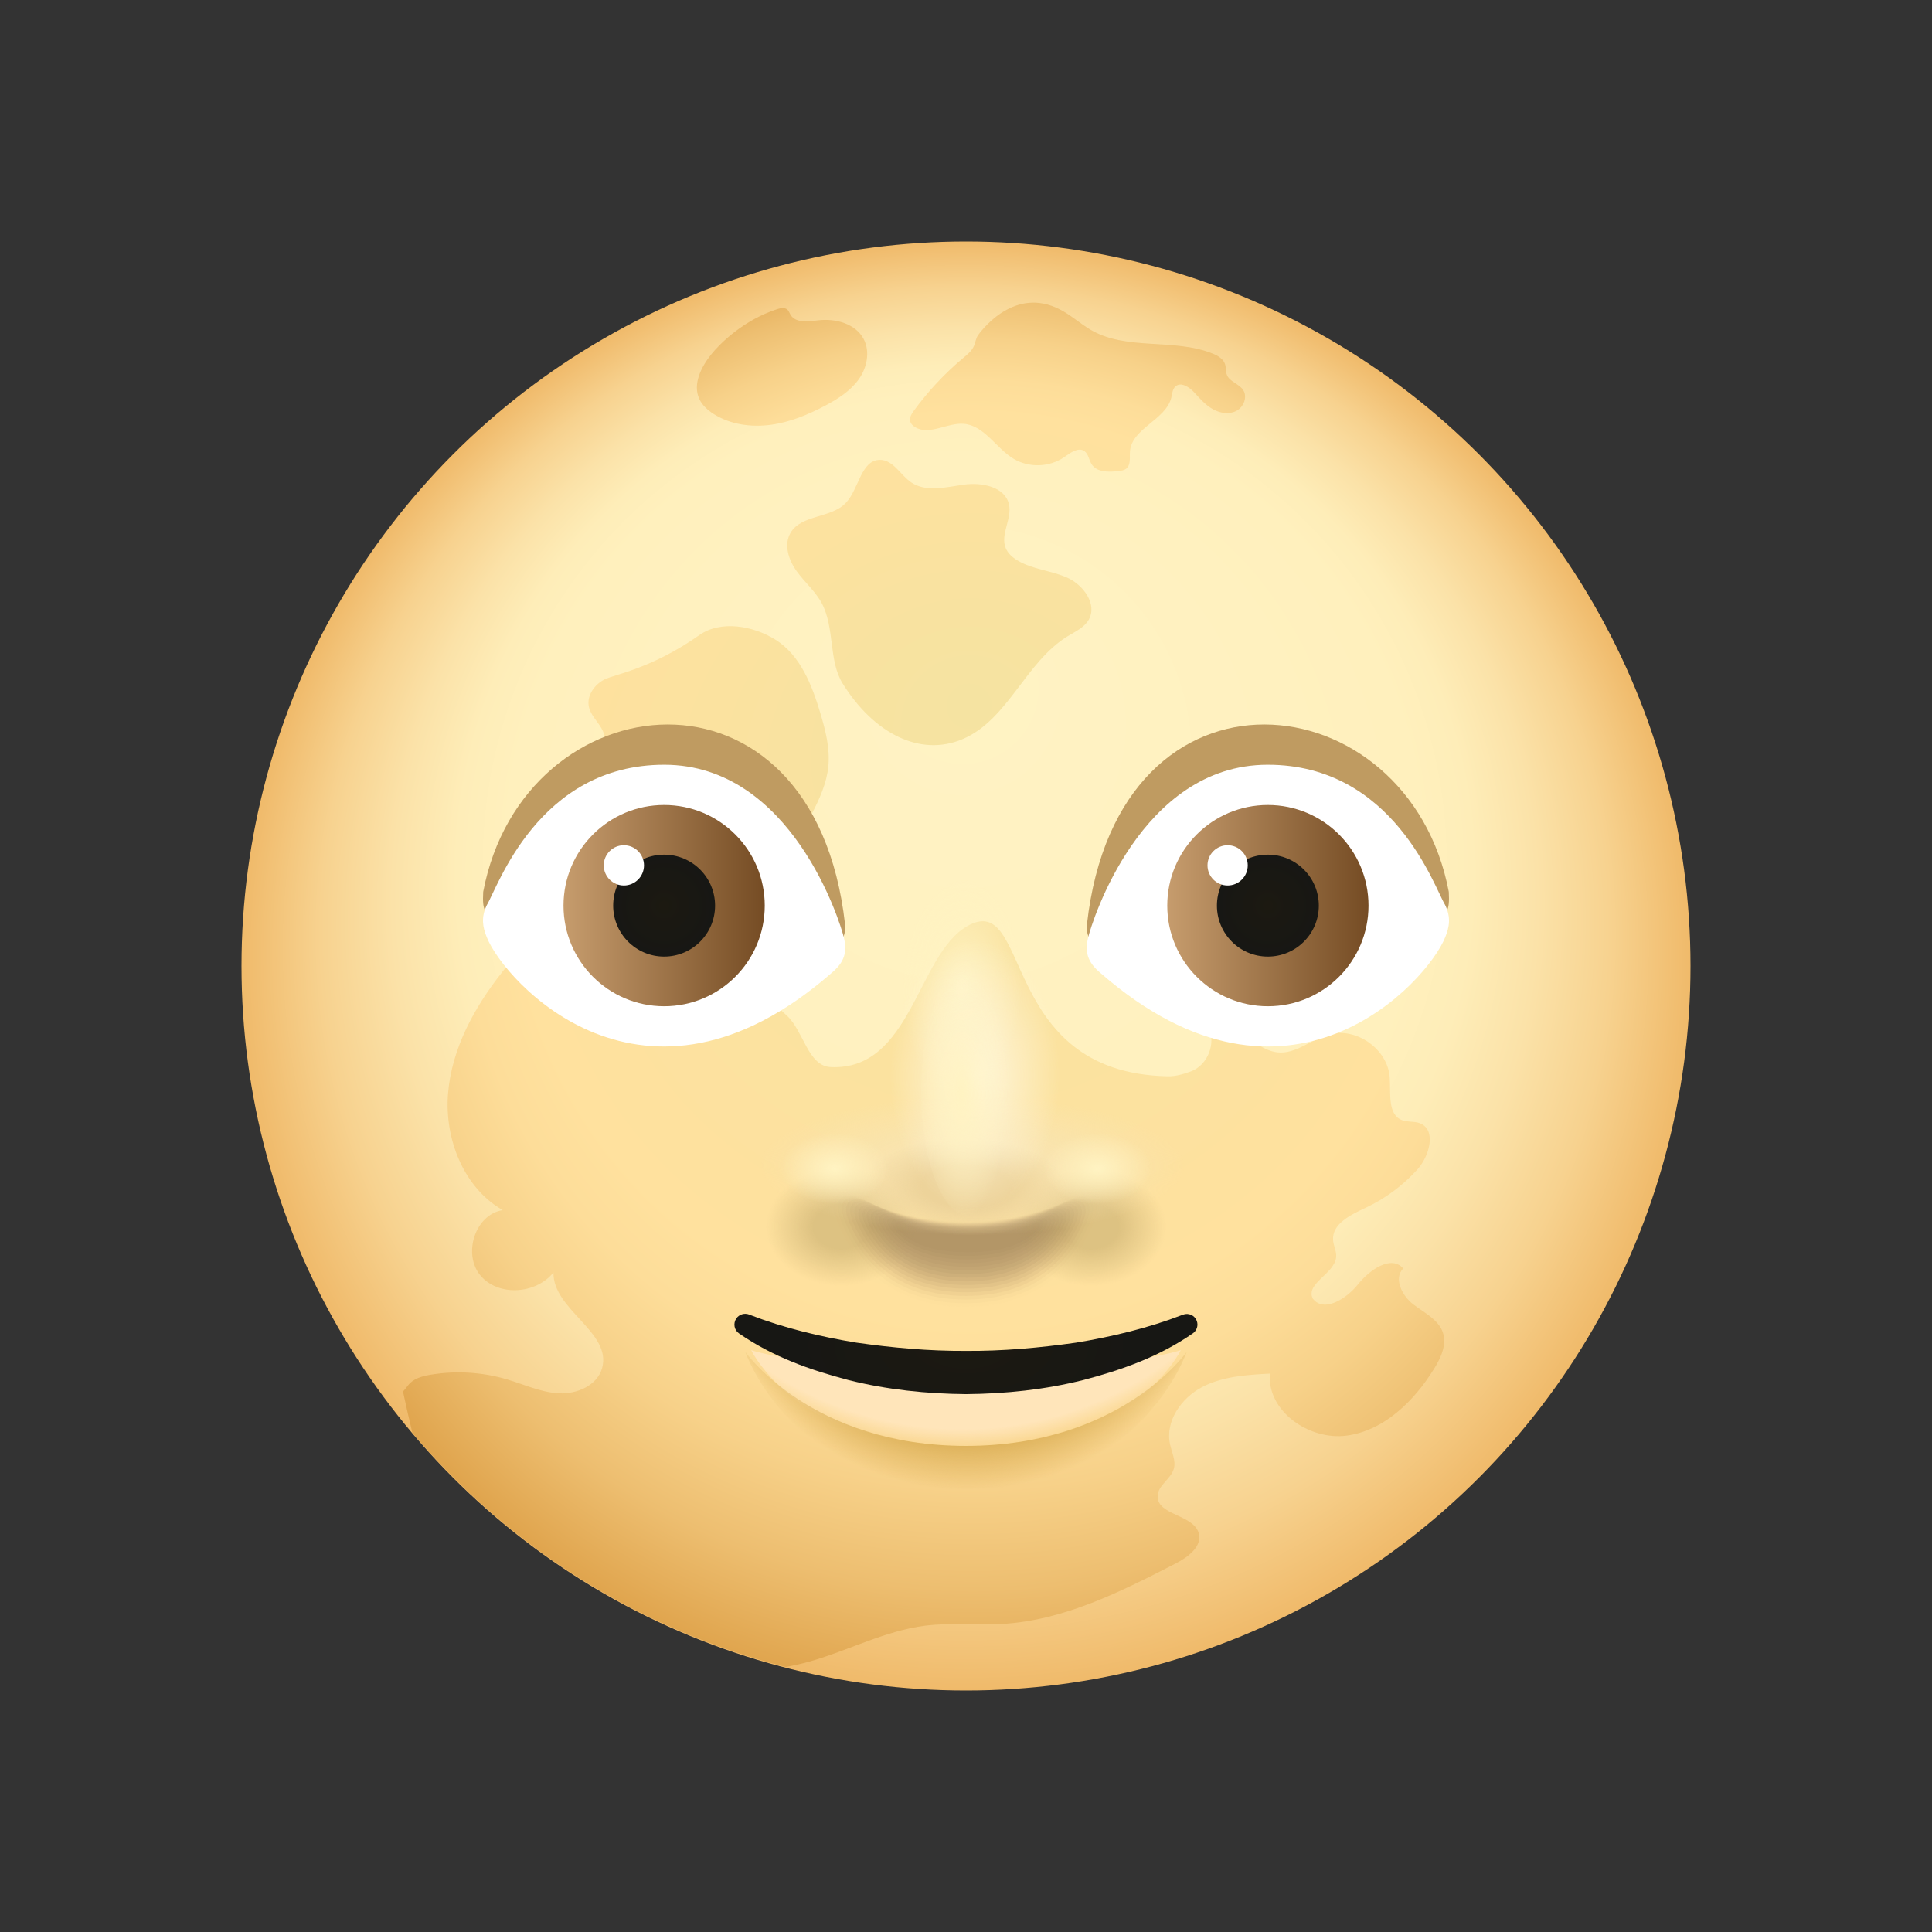 <svg xmlns="http://www.w3.org/2000/svg"  viewBox="0 0 48 48" width="20px" height="20px"><rect x="0" y="0" width="48" height="48" fill="#333333" stroke="none"/><radialGradient id="5~c6LEMBCrq7dXZXbYmlJa" cx="296" cy="24" r="18" fx="295.905" fy="16.289" gradientTransform="translate(-272)" gradientUnits="userSpaceOnUse"><stop offset="0" stop-color="#fff3c4"/><stop offset=".629" stop-color="#fff0bd"/><stop offset=".701" stop-color="#feedb8"/><stop offset=".79" stop-color="#fbe2a8"/><stop offset=".89" stop-color="#f7d28f"/><stop offset=".995" stop-color="#f0bb6c"/><stop offset="1" stop-color="#f0ba6a"/></radialGradient><circle cx="24" cy="24" r="18" fill="url(#5~c6LEMBCrq7dXZXbYmlJa)"/><radialGradient id="5~c6LEMBCrq7dXZXbYmlJb" cx="24.186" cy="24.095" r="17.964" fx="24.076" fy="17.337" gradientUnits="userSpaceOnUse"><stop offset="0" stop-color="#f5e3a1"/><stop offset=".63" stop-color="#ffe19e"/><stop offset=".703" stop-color="#fddd99"/><stop offset=".795" stop-color="#f7d189"/><stop offset=".896" stop-color="#edbe70"/><stop offset="1" stop-color="#e0a54e"/></radialGradient><path fill="url(#5~c6LEMBCrq7dXZXbYmlJb)" d="M35.627,34.011c-0.494,0.798-1.234,1.528-2.165,1.656c-0.93,0.127-1.988-0.604-1.912-1.54	c-0.579,0.031-1.178,0.068-1.691,0.339c-0.512,0.271-0.913,0.846-0.791,1.413c0.044,0.205,0.152,0.412,0.095,0.613	c-0.073,0.255-0.391,0.406-0.402,0.671c-0.021,0.483,0.88,0.459,1.019,0.922c0.098,0.329-0.26,0.599-0.565,0.756	c-1.363,0.701-2.776,1.416-4.306,1.505c-0.638,0.037-1.282-0.036-1.917,0.043C22,40.512,21.095,41,20.134,41.275	c-0.203,0.058-0.408,0.102-0.613,0.141c-3.676-0.943-6.901-3.004-9.276-5.818c-0.083-0.344-0.161-0.689-0.234-1.03	c0,0,0,0.018,0.127-0.149s0.347-0.228,0.554-0.263c0.632-0.107,1.288-0.068,1.902,0.114c0.429,0.127,0.845,0.324,1.292,0.347	c0.447,0.023,0.952-0.195,1.073-0.626c0.249-0.892-1.231-1.453-1.208-2.378c-0.432,0.542-1.372,0.606-1.816,0.074	s-0.131-1.514,0.554-1.622c-0.974-0.56-1.447-1.77-1.358-2.89s0.654-2.152,1.352-3.032c0.503-0.635,1.123-1.236,1.91-1.428	c0.563-0.138,1.161-0.051,1.711,0.133c1.337,0.448,2.415,1.431,3.45,2.389c0.411,0.38,0.52,1.246,1.079,1.274	c2.009,0.1,2.156-2.785,3.391-3.497c1.618-0.933,0.755,3.645,4.988,3.726c0.195,0.004,0.388-0.053,0.572-0.12	c0.423-0.153,0.641-0.711,0.435-1.11c0.554-0.319,1.08,0.561,1.715,0.635c0.456,0.053,0.841-0.323,1.284-0.445	c0.675-0.186,1.451,0.357,1.508,1.055c0.032,0.396-0.063,0.929,0.307,1.075c0.137,0.054,0.296,0.022,0.434,0.073	c0.429,0.157,0.253,0.814-0.053,1.153c-0.361,0.399-0.802,0.726-1.29,0.954c-0.367,0.171-0.834,0.397-0.804,0.801	c0.01,0.14,0.086,0.271,0.077,0.411c-0.027,0.421-0.765,0.66-0.583,1.04c0.276,0.363,0.84,0.005,1.124-0.352	c0.284-0.357,0.821-0.739,1.124-0.397c-0.244,0.25-0.029,0.678,0.247,0.891c0.276,0.213,0.634,0.38,0.742,0.712	C35.948,33.416,35.795,33.74,35.627,34.011z M14.945,18.099c0.413,0.742-0.37,1.689-0.089,2.49c0.203,0.577,0.866,0.834,1.462,0.973	c0.466,0.108,0.938,0.189,1.414,0.24c0.281,0.03,0.569,0.05,0.845-0.012c0.749-0.168,1.236-0.88,1.588-1.562	c0.194-0.375,0.374-0.768,0.415-1.188c0.044-0.446-0.07-0.891-0.198-1.321c-0.209-0.7-0.498-1.44-1.117-1.827	c-0.554-0.346-1.356-0.489-1.89-0.113c-1.194,0.842-2.116,0.976-2.363,1.105c-0.247,0.129-0.441,0.405-0.381,0.678	C14.675,17.766,14.843,17.917,14.945,18.099z M19.639,13.241c-0.171,0.295-0.044,0.678,0.156,0.953	c0.2,0.276,0.471,0.503,0.628,0.805c0.317,0.61,0.162,1.418,0.511,1.98c0.783,1.259,1.935,1.826,2.976,1.387	c1.136-0.479,1.566-1.919,2.619-2.561c0.19-0.116,0.408-0.214,0.519-0.406c0.22-0.381-0.127-0.863-0.528-1.045	c-0.402-0.181-0.868-0.205-1.245-0.433c-0.121-0.073-0.233-0.171-0.287-0.301c-0.144-0.343,0.164-0.734,0.078-1.096	c-0.104-0.435-0.677-0.545-1.121-0.483c-0.443,0.062-0.937,0.195-1.307-0.057c-0.269-0.184-0.445-0.557-0.771-0.559	c-0.48-0.002-0.522,0.723-0.853,1.07C20.647,12.881,19.906,12.78,19.639,13.241z M17.736,10.289c0.412,0.259,0.924,0.33,1.406,0.266	c0.483-0.063,0.94-0.253,1.37-0.482c0.311-0.166,0.619-0.362,0.824-0.65s0.286-0.686,0.122-0.999	c-0.202-0.383-0.697-0.516-1.127-0.466c-0.249,0.029-0.564,0.076-0.692-0.139c-0.026-0.043-0.04-0.094-0.078-0.127	c-0.065-0.058-0.165-0.039-0.247-0.013c-0.842,0.271-1.429,0.859-1.64,1.121c-0.255,0.316-0.47,0.746-0.299,1.114	C17.449,10.073,17.587,10.195,17.736,10.289z M22.74,10.615c0.355,0.211,0.795-0.119,1.206-0.085	c0.51,0.042,0.796,0.602,1.234,0.867c0.38,0.23,0.894,0.214,1.259-0.039c0.154-0.107,0.349-0.257,0.503-0.15	c0.102,0.072,0.111,0.219,0.179,0.325c0.129,0.202,0.42,0.199,0.659,0.172c0.071-0.008,0.147-0.018,0.203-0.063	c0.117-0.096,0.079-0.279,0.091-0.43c0.047-0.575,0.893-0.777,1.028-1.338c0.023-0.095,0.027-0.203,0.098-0.27	c0.139-0.131,0.357,0.018,0.484,0.16c0.136,0.152,0.276,0.306,0.454,0.405c0.178,0.099,0.406,0.133,0.585,0.037	c0.18-0.097,0.275-0.35,0.161-0.519c-0.103-0.154-0.334-0.2-0.402-0.373c-0.033-0.085-0.018-0.182-0.047-0.269	c-0.044-0.131-0.179-0.208-0.307-0.26c-0.972-0.394-2.167-0.059-3.061-0.609c-0.217-0.133-0.411-0.3-0.63-0.43	c-1.131-0.676-1.97,0.354-2.135,0.578c-0.058,0.079-0.066,0.182-0.105,0.272c-0.054,0.124-0.164,0.213-0.268,0.299	c-0.46,0.385-0.872,0.827-1.226,1.311c-0.054,0.074-0.109,0.16-0.092,0.25C22.625,10.526,22.679,10.58,22.74,10.615z"/><path fill="#d4b37d" d="M23.991,30.342c-1.132,0-2.054-0.276-2.623-0.577 c-0.418-0.221-0.843-0.12-0.565,0.573c0.376,0.939,1.233,2.13,3.189,2.13c1.922,0,2.784-1.153,3.169-2.082 c0.296-0.713-0.131-0.785-0.495-0.621C25.963,30.081,25.097,30.342,23.991,30.342z" opacity=".034"/><path fill="#d1b17b" d="M23.995,30.354c-1.098,0-1.993-0.263-2.545-0.549 c-0.406-0.21-0.817-0.114-0.548,0.546c0.364,0.894,1.196,2.027,3.093,2.027c1.865,0,2.7-1.097,3.074-1.981 c0.287-0.679-0.127-0.747-0.48-0.591C25.907,30.106,25.067,30.354,23.995,30.354z" opacity=".069"/><path fill="#cfaf7a" d="M23.998,30.366c-1.064,0-1.931-0.25-2.466-0.521c-0.393-0.2-0.792-0.108-0.531,0.518 c0.353,0.849,1.159,1.924,2.997,1.924c1.807,0,2.616-1.042,2.979-1.881c0.278-0.644-0.123-0.709-0.465-0.561 C25.851,30.13,25.037,30.366,23.998,30.366z" opacity=".103"/><path fill="#cdad78" d="M24.002,30.378c-1.03,0-1.869-0.236-2.387-0.493 c-0.381-0.189-0.766-0.103-0.514,0.49c0.342,0.804,1.122,1.822,2.901,1.822c1.749,0,2.532-0.986,2.883-1.781 c0.269-0.61-0.119-0.671-0.45-0.531C25.796,30.155,25.007,30.378,24.002,30.378z" opacity=".138"/><path fill="#caab77" d="M24.005,30.39c-0.996,0-1.807-0.223-2.308-0.466 c-0.368-0.178-0.741-0.097-0.497,0.463c0.33,0.758,1.085,1.719,2.805,1.719c1.691,0,2.449-0.931,2.788-1.681 c0.26-0.576-0.115-0.633-0.435-0.501C25.74,30.179,24.978,30.39,24.005,30.39z" opacity=".172"/><path fill="#c8a975" d="M24.009,30.402c-0.962,0-1.745-0.21-2.229-0.438 c-0.356-0.168-0.716-0.091-0.48,0.435c0.319,0.713,1.048,1.617,2.709,1.617c1.633,0,2.365-0.875,2.692-1.58 c0.251-0.541-0.111-0.596-0.42-0.471C25.684,30.204,24.948,30.402,24.009,30.402z" opacity=".206"/><path fill="#c5a774" d="M24.012,30.414c-0.928,0-1.683-0.196-2.15-0.41c-0.343-0.157-0.69-0.085-0.463,0.408 c0.308,0.668,1.011,1.514,2.613,1.514c1.575,0,2.281-0.82,2.597-1.48c0.243-0.507-0.107-0.558-0.406-0.442 C25.628,30.229,24.918,30.414,24.012,30.414z" opacity=".241"/><path fill="#c3a572" d="M24.016,30.426c-0.893,0-1.622-0.183-2.071-0.382c-0.33-0.146-0.665-0.079-0.446,0.38 c0.297,0.623,0.973,1.411,2.517,1.411c1.517,0,2.197-0.764,2.502-1.38c0.234-0.473-0.103-0.52-0.391-0.412 C25.572,30.253,24.888,30.426,24.016,30.426z" opacity=".275"/><path fill="#c1a271" d="M24.019,30.438c-0.859,0-1.56-0.17-1.992-0.354c-0.318-0.136-0.64-0.074-0.429,0.352 c0.285,0.577,0.936,1.309,2.421,1.309c1.46,0,2.113-0.709,2.406-1.279c0.225-0.438-0.1-0.482-0.376-0.382 C25.516,30.278,24.858,30.438,24.019,30.438z" opacity=".309"/><path fill="#bea06f" d="M24.023,30.45c-0.825,0-1.498-0.157-1.913-0.327 c-0.305-0.125-0.614-0.068-0.412,0.325c0.274,0.532,0.899,1.206,2.325,1.206c1.402,0,2.03-0.653,2.311-1.179 c0.216-0.404-0.096-0.444-0.361-0.352C25.46,30.302,24.829,30.45,24.023,30.45z" opacity=".344"/><path fill="#bc9e6e" d="M24.026,30.462c-0.791,0-1.436-0.143-1.834-0.299 c-0.293-0.114-0.589-0.062-0.395,0.297c0.263,0.487,0.862,1.104,2.229,1.104c1.344,0,1.946-0.597,2.215-1.079 c0.207-0.369-0.092-0.407-0.346-0.322C25.404,30.327,24.799,30.462,24.026,30.462z" opacity=".378"/><path fill="#ba9c6c" d="M24.03,30.474c-0.757,0-1.374-0.13-1.755-0.271c-0.28-0.104-0.564-0.056-0.378,0.269 c0.251,0.442,0.825,1.001,2.133,1.001c1.286,0,1.862-0.542,2.12-0.978c0.198-0.335-0.088-0.369-0.331-0.292 C25.349,30.351,24.769,30.474,24.03,30.474z" opacity=".412"/><path fill="#b79a6b" d="M24.033,30.486c-0.723,0-1.312-0.117-1.676-0.243 c-0.267-0.093-0.538-0.051-0.361,0.242c0.24,0.396,0.788,0.898,2.037,0.898c1.228,0,1.778-0.486,2.025-0.878 c0.189-0.301-0.084-0.331-0.316-0.262C25.293,30.376,24.739,30.486,24.033,30.486z" opacity=".447"/><path fill="#b59869" d="M24.037,30.498c-0.689,0-1.251-0.103-1.597-0.215 c-0.255-0.083-0.513-0.045-0.344,0.214c0.229,0.351,0.751,0.796,1.941,0.796c1.17,0,1.695-0.431,1.929-0.778 c0.18-0.266-0.08-0.293-0.301-0.232C25.237,30.4,24.709,30.498,24.037,30.498z" opacity=".481"/><path fill="#b29668" d="M24.04,30.51c-0.655,0-1.189-0.09-1.518-0.188c-0.242-0.072-0.488-0.039-0.327,0.187 c0.217,0.306,0.714,0.693,1.845,0.693c1.112,0,1.611-0.375,1.834-0.678c0.171-0.232-0.076-0.255-0.286-0.202 C25.181,30.425,24.68,30.51,24.04,30.51z" opacity=".516"/><path fill="#b09466" d="M24.043,30.522c-0.621,0-1.127-0.077-1.439-0.16c-0.23-0.061-0.462-0.033-0.31,0.159 c0.206,0.261,0.677,0.591,1.749,0.591c1.055,0,1.527-0.32,1.739-0.577c0.162-0.198-0.072-0.218-0.271-0.172 C25.125,30.45,24.65,30.522,24.043,30.522z" opacity=".55"/><radialGradient id="5~c6LEMBCrq7dXZXbYmlJc" cx="12.436" cy="30.481" r="1.468" gradientTransform="matrix(1.275 0 0 1 11.245 0)" gradientUnits="userSpaceOnUse"><stop offset=".37" stop-color="#ad9357" stop-opacity=".4"/><stop offset="1" stop-color="#ad9357" stop-opacity="0"/></radialGradient><ellipse cx="27.101" cy="30.481" fill="url(#5~c6LEMBCrq7dXZXbYmlJc)" rx="1.871" ry="1.468"/><radialGradient id="5~c6LEMBCrq7dXZXbYmlJd" cx="-94.234" cy="30.481" r="1.468" gradientTransform="matrix(-1.275 0 0 1 -99.246 0)" gradientUnits="userSpaceOnUse"><stop offset=".37" stop-color="#ad9357" stop-opacity=".4"/><stop offset="1" stop-color="#ad9357" stop-opacity="0"/></radialGradient><ellipse cx="20.899" cy="30.481" fill="url(#5~c6LEMBCrq7dXZXbYmlJd)" rx="1.871" ry="1.468"/><radialGradient id="5~c6LEMBCrq7dXZXbYmlJe" cx="-155.198" cy="121.506" r="1.7" gradientTransform="matrix(3.099 .009 -.003 1.014 505.479 -92.84)" gradientUnits="userSpaceOnUse"><stop offset="0" stop-color="#f7e5b9" stop-opacity=".998"/><stop offset=".95" stop-color="#f7e5b9" stop-opacity=".05"/><stop offset="1" stop-color="#f7e5b9" stop-opacity="0"/></radialGradient><path fill="url(#5~c6LEMBCrq7dXZXbYmlJe)" d="M29.666,28.933c-0.003,1.042-2.532,1.88-5.649,1.871c-3.117-0.009-5.641-0.861-5.638-1.904	c0.003-1.042,2.532-1.88,5.649-1.871C27.145,27.039,29.669,27.891,29.666,28.933z"/><radialGradient id="5~c6LEMBCrq7dXZXbYmlJf" cx="-134.214" cy="28.191" r="1.7" gradientTransform="matrix(1.483 .036 -.017 .71 223.518 14.299)" gradientUnits="userSpaceOnUse"><stop offset=".432" stop-color="#edd39a"/><stop offset="1" stop-color="#edd39a" stop-opacity="0"/></radialGradient><path fill="url(#5~c6LEMBCrq7dXZXbYmlJf)" d="M26.709,29.547c-0.018,0.73-1.241,1.293-2.732,1.256c-1.491-0.036-2.685-0.657-2.668-1.388	c0.018-0.73,1.241-1.293,2.732-1.256C25.532,28.196,26.726,28.817,26.709,29.547z"/><radialGradient id="5~c6LEMBCrq7dXZXbYmlJg" cx="-391.671" cy="282.956" r="1.7" gradientTransform="matrix(-.038 1.578 -.875 -.021 256.601 648.54)" gradientUnits="userSpaceOnUse"><stop offset=".001" stop-color="#fff3c2"/><stop offset="1" stop-color="#fff3c2" stop-opacity="0"/></radialGradient><path fill="url(#5~c6LEMBCrq7dXZXbYmlJg)" d="M23.977,27.292c-0.9-0.022-1.598-1.326-1.559-2.913c0.039-1.587,0.799-2.856,1.699-2.834	c0.9,0.022,1.598,1.326,1.559,2.913C25.637,26.045,24.876,27.313,23.977,27.292z"/><radialGradient id="5~c6LEMBCrq7dXZXbYmlJh" cx="-386.596" cy="287.653" r="2.137" gradientTransform="matrix(-.013 1.579 -.987 -.008 303.113 639.466)" gradientUnits="userSpaceOnUse"><stop offset=".001" stop-color="#fff7de"/><stop offset="1" stop-color="#fff7de" stop-opacity="0"/></radialGradient><path fill="url(#5~c6LEMBCrq7dXZXbYmlJh)" d="M24.035,30.523c-1.276-0.01-2.298-1.637-2.282-3.633c0.016-1.996,1.064-3.606,2.34-3.595	s2.298,1.637,2.282,3.633C26.36,28.923,25.312,30.533,24.035,30.523z"/><radialGradient id="5~c6LEMBCrq7dXZXbYmlJi" cx="-237.855" cy="406.124" r="1.764" gradientTransform="matrix(0 1.757 -.66 0 291.93 445.097)" gradientUnits="userSpaceOnUse"><stop offset=".001" stop-color="#fff3c2"/><stop offset="1" stop-color="#fff3c2" stop-opacity="0"/></radialGradient><ellipse cx="24.047" cy="27.099" fill="url(#5~c6LEMBCrq7dXZXbYmlJi)" rx="1.163" ry="3.099"/><radialGradient id="5~c6LEMBCrq7dXZXbYmlJj" cx="27.262" cy="-5.339" r="1.343" gradientTransform="matrix(1 0 0 .66 0 32.553)" gradientUnits="userSpaceOnUse"><stop offset=".001" stop-color="#fff3c2"/><stop offset="1" stop-color="#fff3c2" stop-opacity="0"/></radialGradient><ellipse cx="27.262" cy="29.032" fill="url(#5~c6LEMBCrq7dXZXbYmlJj)" rx="1.343" ry=".886"/><radialGradient id="5~c6LEMBCrq7dXZXbYmlJk" cx="-108.738" cy="-5.339" r="1.343" gradientTransform="matrix(-1 0 0 .66 -88 32.553)" gradientUnits="userSpaceOnUse"><stop offset=".001" stop-color="#fff3c2"/><stop offset="1" stop-color="#fff3c2" stop-opacity="0"/></radialGradient><ellipse cx="20.738" cy="29.032" fill="url(#5~c6LEMBCrq7dXZXbYmlJk)" rx="1.343" ry=".886"/><radialGradient id="5~c6LEMBCrq7dXZXbYmlJl" cx="23.896" cy="26.88" r="9.075" fx="23.89" fy="27.22" gradientUnits="userSpaceOnUse"><stop offset=".948" stop-color="#ffe5ba"/><stop offset="1" stop-color="#ffe5ba" stop-opacity="0"/></radialGradient><path fill="url(#5~c6LEMBCrq7dXZXbYmlJl)" d="M24,34c-4.106,0-5.336-0.456-5.336-0.456S19.817,36,24,36s5.336-2.456,5.336-2.456	S28.106,34,24,34z"/><radialGradient id="5~c6LEMBCrq7dXZXbYmlJm" cx="-5.856" cy="30.787" r="6.292" gradientTransform="matrix(1.096 0 0 1.168 30.447 -6.29)" gradientUnits="userSpaceOnUse"><stop offset=".82" stop-color="#d9ac52"/><stop offset="1" stop-color="#d9ac52" stop-opacity="0"/></radialGradient><path fill="url(#5~c6LEMBCrq7dXZXbYmlJm)" d="M24,35.923c-3.848,0-5.482-2.334-5.482-2.334S19.679,37,24,37s5.482-3.411,5.482-3.411	S27.848,35.923,24,35.923z"/><path fill="#bf9b61" d="M12.005,22.158c-0.029,0.519,0.069,0.475,0.246,0.734c0,0,2.001,3.116,8.038,0.983	c0.436-0.176,0.751-0.509,0.706-0.911C20.221,16.06,13,16.899,12.005,22.158z"/><path fill="#fff" d="M12.096,22.484c-0.151,0.309-0.103,0.557,0,0.806c0.43,1.087,3.887,4.957,8.551,0.894	c0.348-0.287,0.403-0.54,0.317-0.898C20.878,22.928,19.669,19,16.503,19C13.368,19,12.358,22.063,12.096,22.484z"/><linearGradient id="5~c6LEMBCrq7dXZXbYmlJn" x1="14" x2="19" y1="22.5" y2="22.5" gradientUnits="userSpaceOnUse"><stop offset="0" stop-color="#c69c6d"/><stop offset="1" stop-color="#754c24"/></linearGradient><circle cx="16.5" cy="22.5" r="2.5" fill="url(#5~c6LEMBCrq7dXZXbYmlJn)"/><radialGradient id="5~c6LEMBCrq7dXZXbYmlJo" cx="16.5" cy="22.5" r="1.266" gradientUnits="userSpaceOnUse"><stop offset="0" stop-color="#1c1911"/><stop offset=".999" stop-color="#171714"/></radialGradient><circle cx="16.5" cy="22.5" r="1.266" fill="url(#5~c6LEMBCrq7dXZXbYmlJo)"/><path fill="#bf9b61" d="M35.995,22.158c0.029,0.519-0.069,0.475-0.246,0.734c0,0-2.001,3.116-8.038,0.983	c-0.436-0.176-0.751-0.509-0.706-0.911C27.779,16.06,35,16.899,35.995,22.158z"/><path fill="#fff" d="M35.904,22.484c0.151,0.309,0.103,0.557,0,0.806c-0.43,1.087-3.887,4.957-8.551,0.894	c-0.348-0.287-0.403-0.54-0.317-0.898C27.122,22.928,28.331,19,31.497,19C34.632,19,35.642,22.063,35.904,22.484z"/><linearGradient id="5~c6LEMBCrq7dXZXbYmlJp" x1="15" x2="20" y1="22.5" y2="22.5" gradientTransform="translate(14)" gradientUnits="userSpaceOnUse"><stop offset="0" stop-color="#c69c6d"/><stop offset="1" stop-color="#754c24"/></linearGradient><circle cx="31.5" cy="22.5" r="2.5" fill="url(#5~c6LEMBCrq7dXZXbYmlJp)"/><radialGradient id="5~c6LEMBCrq7dXZXbYmlJq" cx="-1072.5" cy="22.5" r="1.266" gradientTransform="matrix(-1 0 0 1 -1041 0)" gradientUnits="userSpaceOnUse"><stop offset="0" stop-color="#1c1911"/><stop offset=".999" stop-color="#171714"/></radialGradient><circle cx="31.5" cy="22.5" r="1.266" fill="url(#5~c6LEMBCrq7dXZXbYmlJq)"/><circle cx="15.5" cy="21.5" r=".5" fill="#fff"/><circle cx="30.5" cy="21.5" r=".5" fill="#fff"/><g><radialGradient id="5~c6LEMBCrq7dXZXbYmlJr" cx="23.998" cy="297.692" r="4.345" gradientTransform="matrix(1 0 0 .536 0 -126.139)" gradientUnits="userSpaceOnUse"><stop offset="0" stop-color="#1c1911"/><stop offset=".999" stop-color="#171714"/></radialGradient><path fill="url(#5~c6LEMBCrq7dXZXbYmlJr)" d="M29.636,33.127c-0.841,0.582-1.764,0.908-2.718,1.159c-0.954,0.24-1.938,0.343-2.918,0.351 c-0.98-0.008-1.964-0.11-2.918-0.349c-0.955-0.251-1.877-0.576-2.72-1.158c-0.122-0.084-0.152-0.251-0.068-0.373 c0.072-0.104,0.204-0.141,0.317-0.098l0.027,0.011c0.827,0.32,1.741,0.541,2.634,0.687c0.904,0.129,1.813,0.211,2.728,0.206 c0.914,0.006,1.824-0.076,2.728-0.204c0.894-0.146,1.807-0.366,2.636-0.686l0.027-0.01c0.136-0.053,0.29,0.015,0.342,0.152 C29.777,32.931,29.734,33.059,29.636,33.127z"/></g></svg>